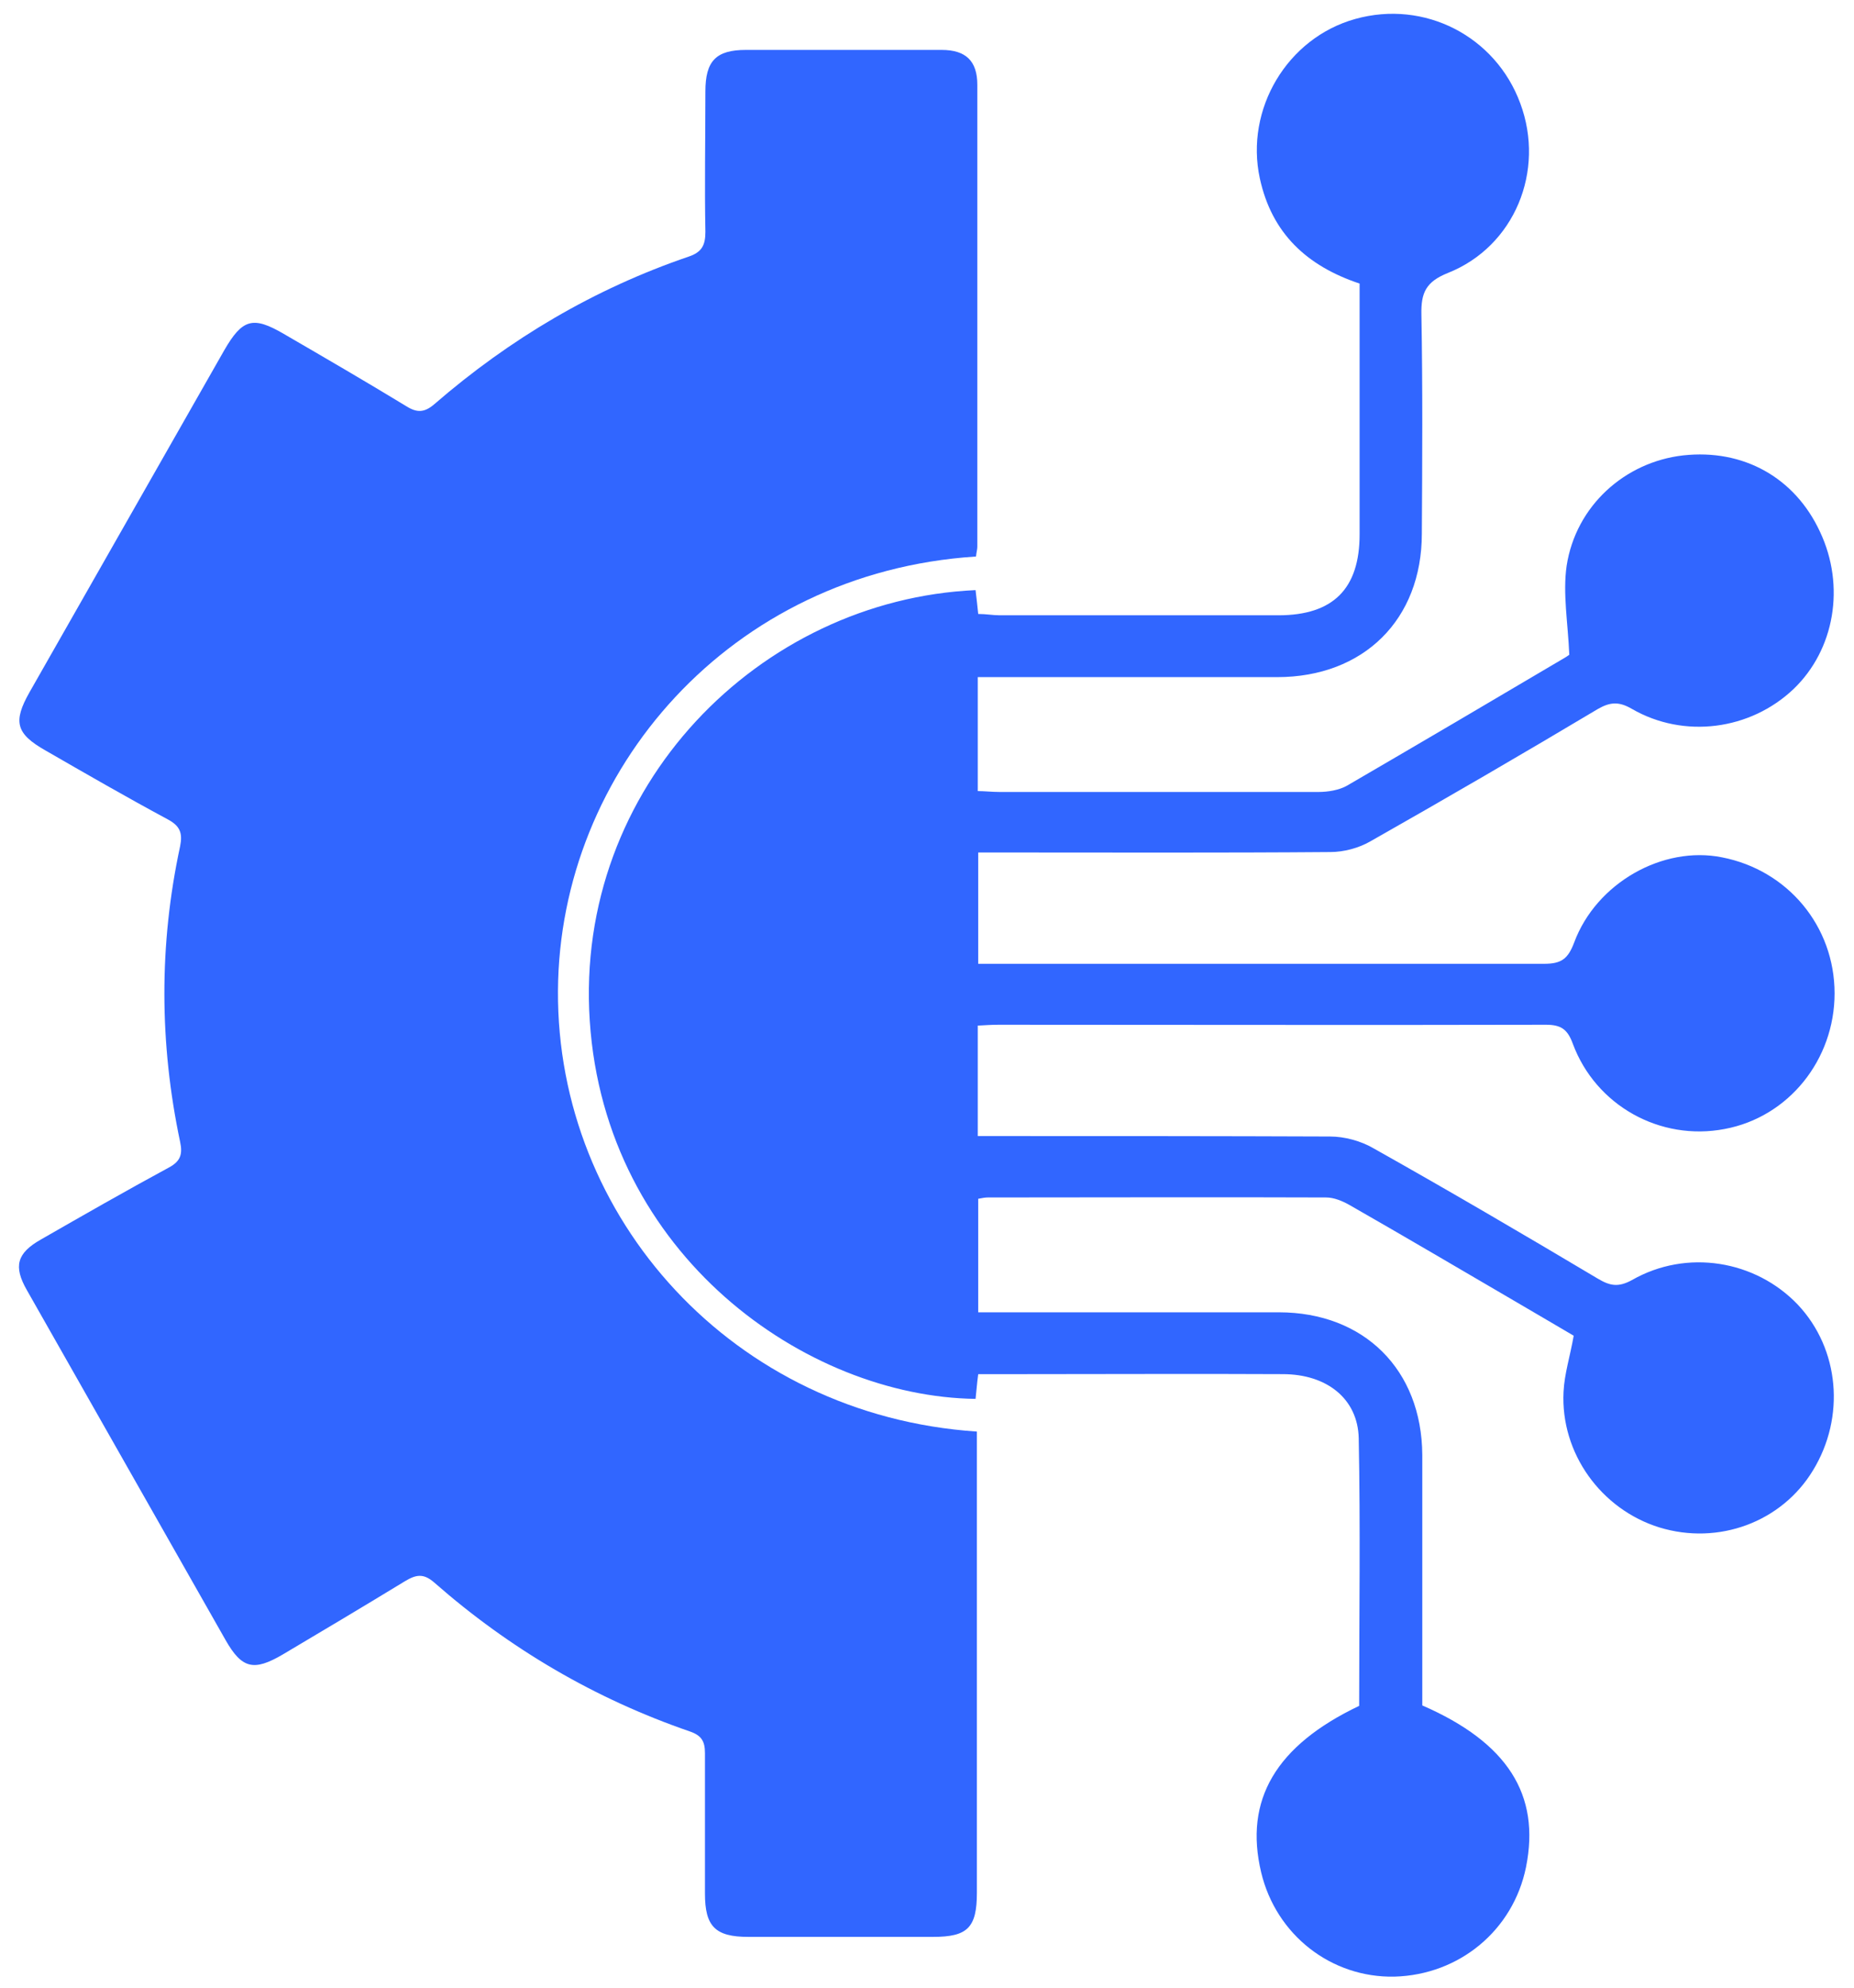 <?xml version="1.0" encoding="UTF-8"?>
<svg id="Layer_1" data-name="Layer 1" xmlns="http://www.w3.org/2000/svg" viewBox="0 0 42 45">
  <defs>
    <style>
      .cls-1 {
        fill: #3166ff;
        stroke-width: 0px;
      }
    </style>
  </defs>
  <g id="zY5z0K">
    <g>
      <path class="cls-1" d="M22.1,12.6c-5.55.36-9.43,4.84-9.46,9.83-.03,5.14,3.96,9.61,9.49,9.98,0,.17,0,.34,0,.51,0,3.31,0,6.62,0,9.93,0,.79-.21,1-.99,1-1.4,0-2.79,0-4.19,0-.75,0-.98-.24-.98-.98,0-1.06,0-2.12,0-3.18,0-.27-.08-.4-.34-.49-2.15-.74-4.08-1.87-5.79-3.37-.25-.22-.42-.18-.67-.03-.92.56-1.84,1.11-2.77,1.66-.65.38-.92.32-1.29-.33-1.5-2.64-3-5.28-4.5-7.92-.31-.54-.23-.84.32-1.15.96-.55,1.92-1.1,2.9-1.63.26-.14.31-.3.25-.58-.47-2.23-.48-4.46,0-6.69.06-.3,0-.46-.28-.61-.93-.5-1.85-1.03-2.77-1.56-.67-.38-.74-.65-.36-1.32,1.47-2.58,2.94-5.16,4.41-7.74.41-.71.65-.78,1.35-.37.93.54,1.86,1.08,2.78,1.64.24.15.41.14.63-.05,1.71-1.48,3.62-2.61,5.76-3.34.3-.1.38-.26.38-.56-.02-1.06,0-2.12,0-3.18,0-.69.24-.94.92-.94,1.48,0,2.96,0,4.43,0,.55,0,.81.25.81.79,0,3.49,0,6.97,0,10.46,0,.06-.02.12-.03.22Z"/>
      <path class="cls-1" d="M22.15,23.22v2.5c.18,0,.35,0,.51,0,2.49,0,4.98,0,7.47.01.33,0,.7.1.99.27,1.71.96,3.4,1.95,5.08,2.95.27.16.46.2.77.03,1.24-.71,2.8-.45,3.76.56.94,1,1.08,2.54.34,3.75-.71,1.17-2.14,1.7-3.48,1.29-1.32-.41-2.24-1.68-2.17-3.07.02-.41.15-.81.23-1.27-.43-.25-.88-.52-1.33-.78-1.25-.73-2.49-1.46-3.75-2.18-.16-.09-.35-.17-.53-.17-2.55-.01-5.11,0-7.66,0-.06,0-.12.01-.22.03v2.57c.17,0,.35,0,.54,0,2.09,0,4.18,0,6.27,0,1.93,0,3.24,1.3,3.25,3.23,0,1.72,0,3.44,0,5.16,0,.17,0,.35,0,.51,1.93.84,2.68,2.02,2.35,3.66-.29,1.43-1.51,2.44-2.98,2.48-1.43.03-2.68-.94-3.02-2.36-.39-1.64.33-2.87,2.22-3.77,0-2.01.03-4.04-.01-6.06-.02-.89-.72-1.45-1.72-1.45-1.98-.01-3.95,0-5.93,0-.32,0-.64,0-.97,0-.03.22-.04.39-.06.56-3.84-.05-8.39-3.25-8.74-8.56-.35-5.3,3.85-9.53,8.74-9.75.02.17.04.34.06.54.18,0,.33.03.49.03,2.1,0,4.21,0,6.31,0,1.24,0,1.84-.6,1.84-1.83,0-1.75,0-3.5,0-5.25,0-.14,0-.28,0-.43-1.2-.4-1.99-1.14-2.26-2.38-.34-1.57.62-3.18,2.16-3.61,1.57-.44,3.18.39,3.74,1.91.57,1.53-.13,3.24-1.64,3.84-.5.2-.61.45-.6.94.03,1.65.02,3.31.01,4.96,0,1.95-1.32,3.25-3.28,3.25-2.07,0-4.15,0-6.22,0-.17,0-.35,0-.56,0v2.58c.15,0,.32.02.49.02,2.41,0,4.82,0,7.23,0,.21,0,.46-.04.64-.14,1.65-.96,3.3-1.93,4.94-2.9.07-.04.13-.09.1-.07-.03-.72-.15-1.38-.06-2.01.21-1.36,1.32-2.35,2.64-2.5,1.36-.15,2.53.5,3.1,1.73.58,1.23.33,2.67-.6,3.56-.98.93-2.48,1.13-3.66.45-.29-.17-.49-.16-.77,0-1.71,1.02-3.43,2.02-5.16,3-.26.15-.6.24-.9.24-2.47.02-4.95.01-7.42.01-.17,0-.35,0-.56,0v2.52h.53c4.1,0,8.19,0,12.29,0,.39,0,.54-.11.68-.48.5-1.35,2.01-2.2,3.35-1.93,1.49.29,2.55,1.56,2.55,3.08,0,1.5-1.04,2.8-2.49,3.07-1.46.28-2.92-.53-3.44-1.93-.12-.33-.27-.43-.61-.43-4.13.01-8.26,0-12.39,0-.16,0-.31.01-.49.02Z"/>
    </g>
  </g>
</svg>